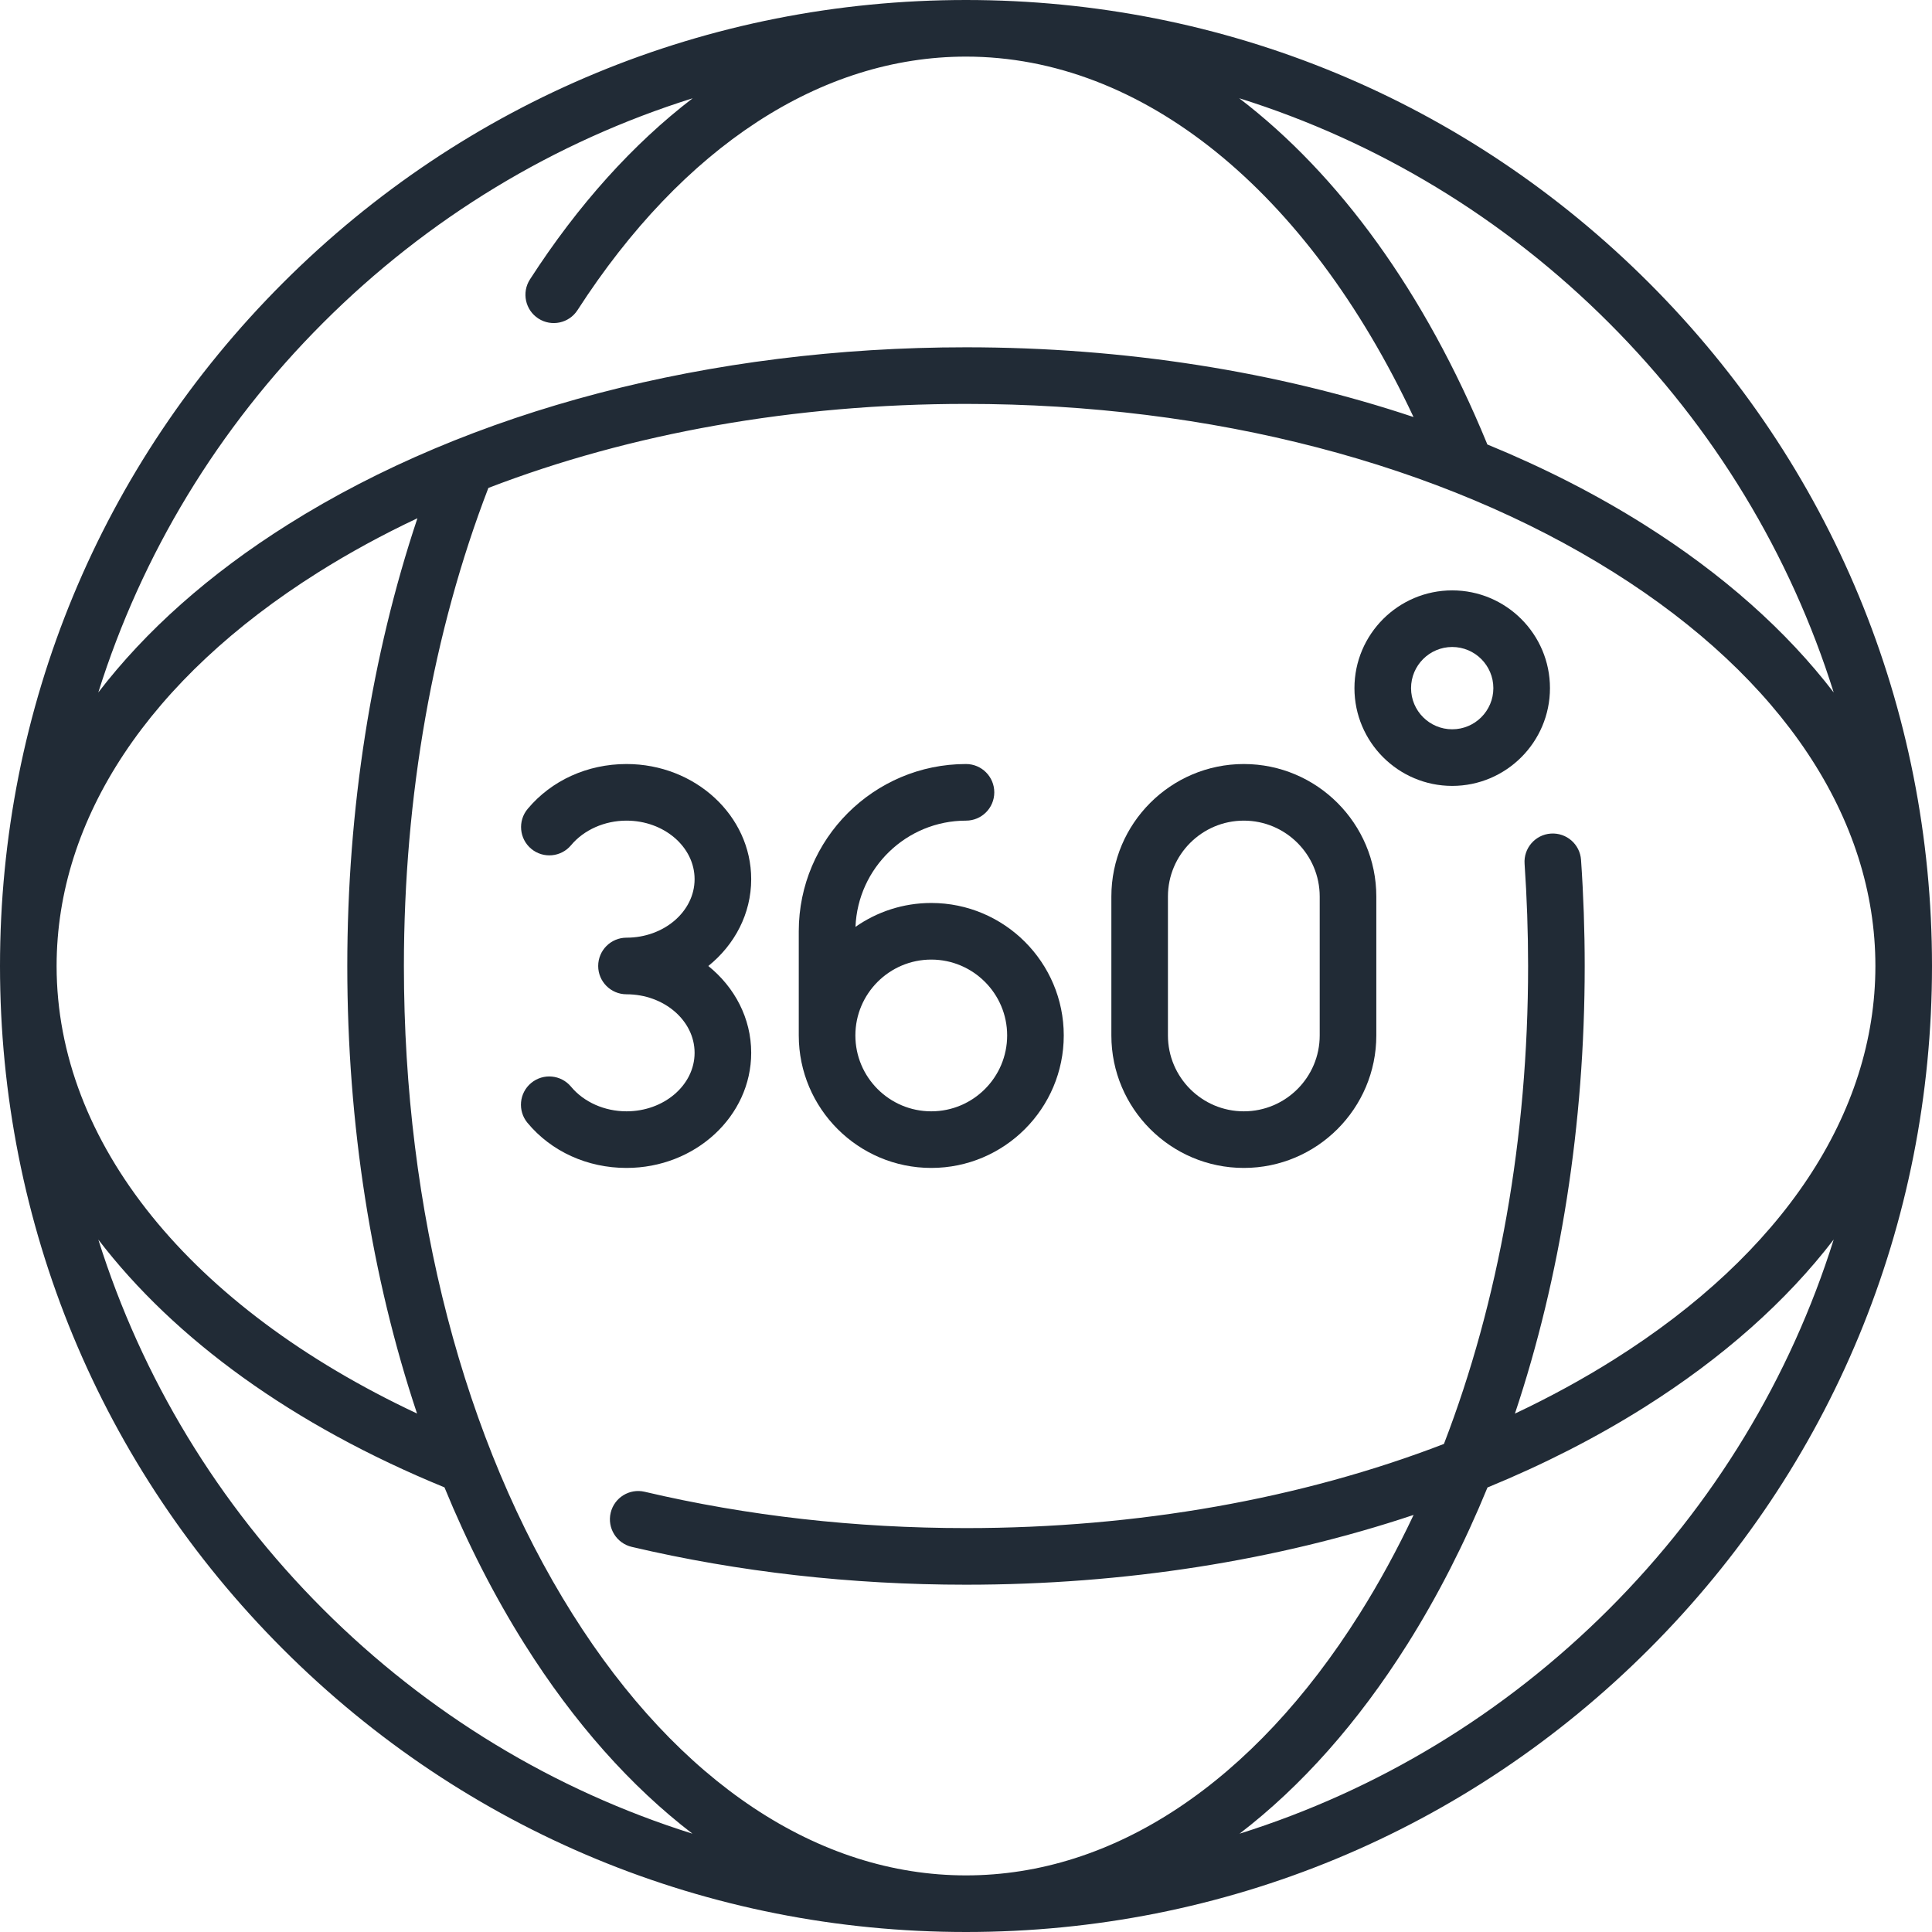 <?xml version="1.0" encoding="UTF-8"?>
<svg xmlns="http://www.w3.org/2000/svg" width="50" height="50" viewBox="0 0 50 50" fill="none">
  <g clip-path="url(#clip0_1696_50598)">
    <path d="M42.678 7.322C37.956 2.6 31.678 0 25 0C18.322 0 12.044 2.6 7.322 7.322C2.6 12.044 0 18.322 0 25C0 31.678 2.6 37.956 7.322 42.678C12.044 47.4 18.322 50 25 50C31.678 50 37.956 47.4 42.678 42.678C47.4 37.956 50 31.678 50 25C50 18.322 47.4 12.044 42.678 7.322ZM41.642 8.358C44.363 11.08 46.335 14.351 47.456 17.921C46.232 16.325 44.586 14.858 42.55 13.576C41.299 12.788 39.938 12.096 38.491 11.502C38.488 11.493 38.485 11.483 38.481 11.474C36.874 7.564 34.649 4.512 32.07 2.542C35.644 3.662 38.918 5.634 41.642 8.358ZM8.358 8.358C11.081 5.635 14.354 3.663 17.926 2.543C16.386 3.723 14.964 5.296 13.715 7.231C13.496 7.571 13.594 8.025 13.934 8.244C14.273 8.463 14.727 8.366 14.946 8.026C17.677 3.795 21.247 1.465 25 1.465C29.562 1.465 33.825 4.925 36.582 10.793C33.051 9.614 29.1 8.988 25 8.988C18.382 8.988 12.149 10.617 7.45 13.576C5.414 14.857 3.768 16.325 2.544 17.921C3.665 14.351 5.637 11.08 8.358 8.358ZM8.23 14.816C9.041 14.305 9.901 13.837 10.803 13.412C9.614 16.97 8.988 20.938 8.988 25C8.988 29.1 9.614 33.051 10.793 36.582C4.922 33.826 1.465 29.571 1.465 25C1.465 21.179 3.868 17.562 8.23 14.816ZM8.358 41.642C5.637 38.921 3.666 35.65 2.545 32.081C4.52 34.662 7.58 36.886 11.503 38.493C12.096 39.939 12.789 41.299 13.576 42.55C14.857 44.586 16.325 46.232 17.921 47.456C14.351 46.335 11.08 44.363 8.358 41.642ZM14.816 41.77C12.002 37.301 10.453 31.346 10.453 25C10.453 20.611 11.209 16.343 12.639 12.628C16.319 11.211 20.564 10.453 25 10.453C31.346 10.453 37.301 12.002 41.77 14.816C46.132 17.562 48.535 21.179 48.535 25C48.535 28.821 46.132 32.438 41.77 35.184C40.962 35.693 40.105 36.16 39.206 36.584C40.386 33.053 41.012 29.101 41.012 25C41.012 24.083 40.98 23.159 40.917 22.253C40.889 21.849 40.539 21.545 40.135 21.573C39.732 21.601 39.428 21.951 39.456 22.354C39.516 23.227 39.547 24.117 39.547 25C39.547 29.44 38.788 33.687 37.369 37.369C33.687 38.788 29.44 39.547 25 39.547C22.137 39.547 19.339 39.231 16.684 38.607C16.291 38.514 15.896 38.759 15.804 39.152C15.711 39.546 15.956 39.94 16.349 40.033C19.114 40.683 22.024 41.012 25 41.012C29.101 41.012 33.053 40.386 36.584 39.206C36.16 40.105 35.693 40.962 35.184 41.77C32.438 46.132 28.821 48.535 25 48.535C21.179 48.535 17.562 46.132 14.816 41.77ZM41.642 41.642C38.92 44.363 35.649 46.335 32.079 47.456C33.675 46.232 35.142 44.586 36.424 42.55C37.211 41.3 37.903 39.941 38.496 38.496C39.941 37.903 41.3 37.211 42.55 36.424C44.586 35.142 46.232 33.675 47.456 32.079C46.335 35.649 44.363 38.92 41.642 41.642Z" fill="#212B36"></path>
    <path d="M32.19 19.773C30.3 19.773 28.762 21.312 28.762 23.202V26.797C28.762 28.688 30.3 30.226 32.19 30.226C34.081 30.226 35.619 28.688 35.619 26.797V23.202C35.619 21.312 34.081 19.773 32.19 19.773ZM34.154 26.797C34.154 27.881 33.273 28.761 32.19 28.761C31.107 28.761 30.226 27.881 30.226 26.797V23.202C30.226 22.119 31.107 21.238 32.19 21.238C33.273 21.238 34.154 22.119 34.154 23.202V26.797Z" fill="#212B36"></path>
    <path d="M24.101 23.369C23.372 23.369 22.696 23.598 22.14 23.987C22.2 22.461 23.46 21.238 25 21.238C25.405 21.238 25.732 20.91 25.732 20.506C25.732 20.101 25.405 19.773 25 19.773C22.614 19.773 20.672 21.715 20.672 24.101V26.797C20.672 28.688 22.211 30.226 24.101 30.226C25.992 30.226 27.53 28.688 27.53 26.797C27.53 24.907 25.992 23.369 24.101 23.369ZM24.101 28.761C23.018 28.761 22.137 27.881 22.137 26.797C22.137 25.715 23.018 24.834 24.101 24.834C25.184 24.834 26.065 25.715 26.065 26.797C26.065 27.881 25.184 28.761 24.101 28.761Z" fill="#212B36"></path>
    <path d="M18.331 25C19.011 24.453 19.441 23.649 19.441 22.753C19.441 21.11 17.993 19.773 16.214 19.773C15.204 19.773 14.271 20.197 13.655 20.935C13.396 21.246 13.438 21.708 13.748 21.967C14.059 22.226 14.521 22.184 14.78 21.873C15.112 21.476 15.648 21.238 16.214 21.238C17.185 21.238 17.976 21.918 17.976 22.753C17.976 23.588 17.185 24.267 16.214 24.267C15.809 24.267 15.481 24.595 15.481 25C15.481 25.404 15.809 25.732 16.214 25.732C17.185 25.732 17.976 26.412 17.976 27.247C17.976 28.082 17.185 28.761 16.214 28.761C15.646 28.761 15.11 28.523 14.778 28.123C14.519 27.812 14.058 27.769 13.746 28.028C13.435 28.286 13.393 28.748 13.651 29.059C14.267 29.801 15.201 30.226 16.214 30.226C17.993 30.226 19.441 28.89 19.441 27.247C19.441 26.351 19.011 25.547 18.331 25Z" fill="#212B36"></path>
    <path d="M37.583 15.279C36.188 15.279 35.053 16.414 35.053 17.809C35.053 19.204 36.188 20.339 37.583 20.339C38.978 20.339 40.113 19.204 40.113 17.809C40.113 16.414 38.978 15.279 37.583 15.279ZM37.583 18.874C36.996 18.874 36.518 18.397 36.518 17.809C36.518 17.222 36.996 16.744 37.583 16.744C38.17 16.744 38.648 17.222 38.648 17.809C38.648 18.397 38.17 18.874 37.583 18.874Z" fill="#212B36"></path>
  </g>
  <defs>
    <clipPath id="clip0_1696_50598">
      <rect width="50" height="50" fill="white"></rect>
    </clipPath>
  </defs>
</svg>
